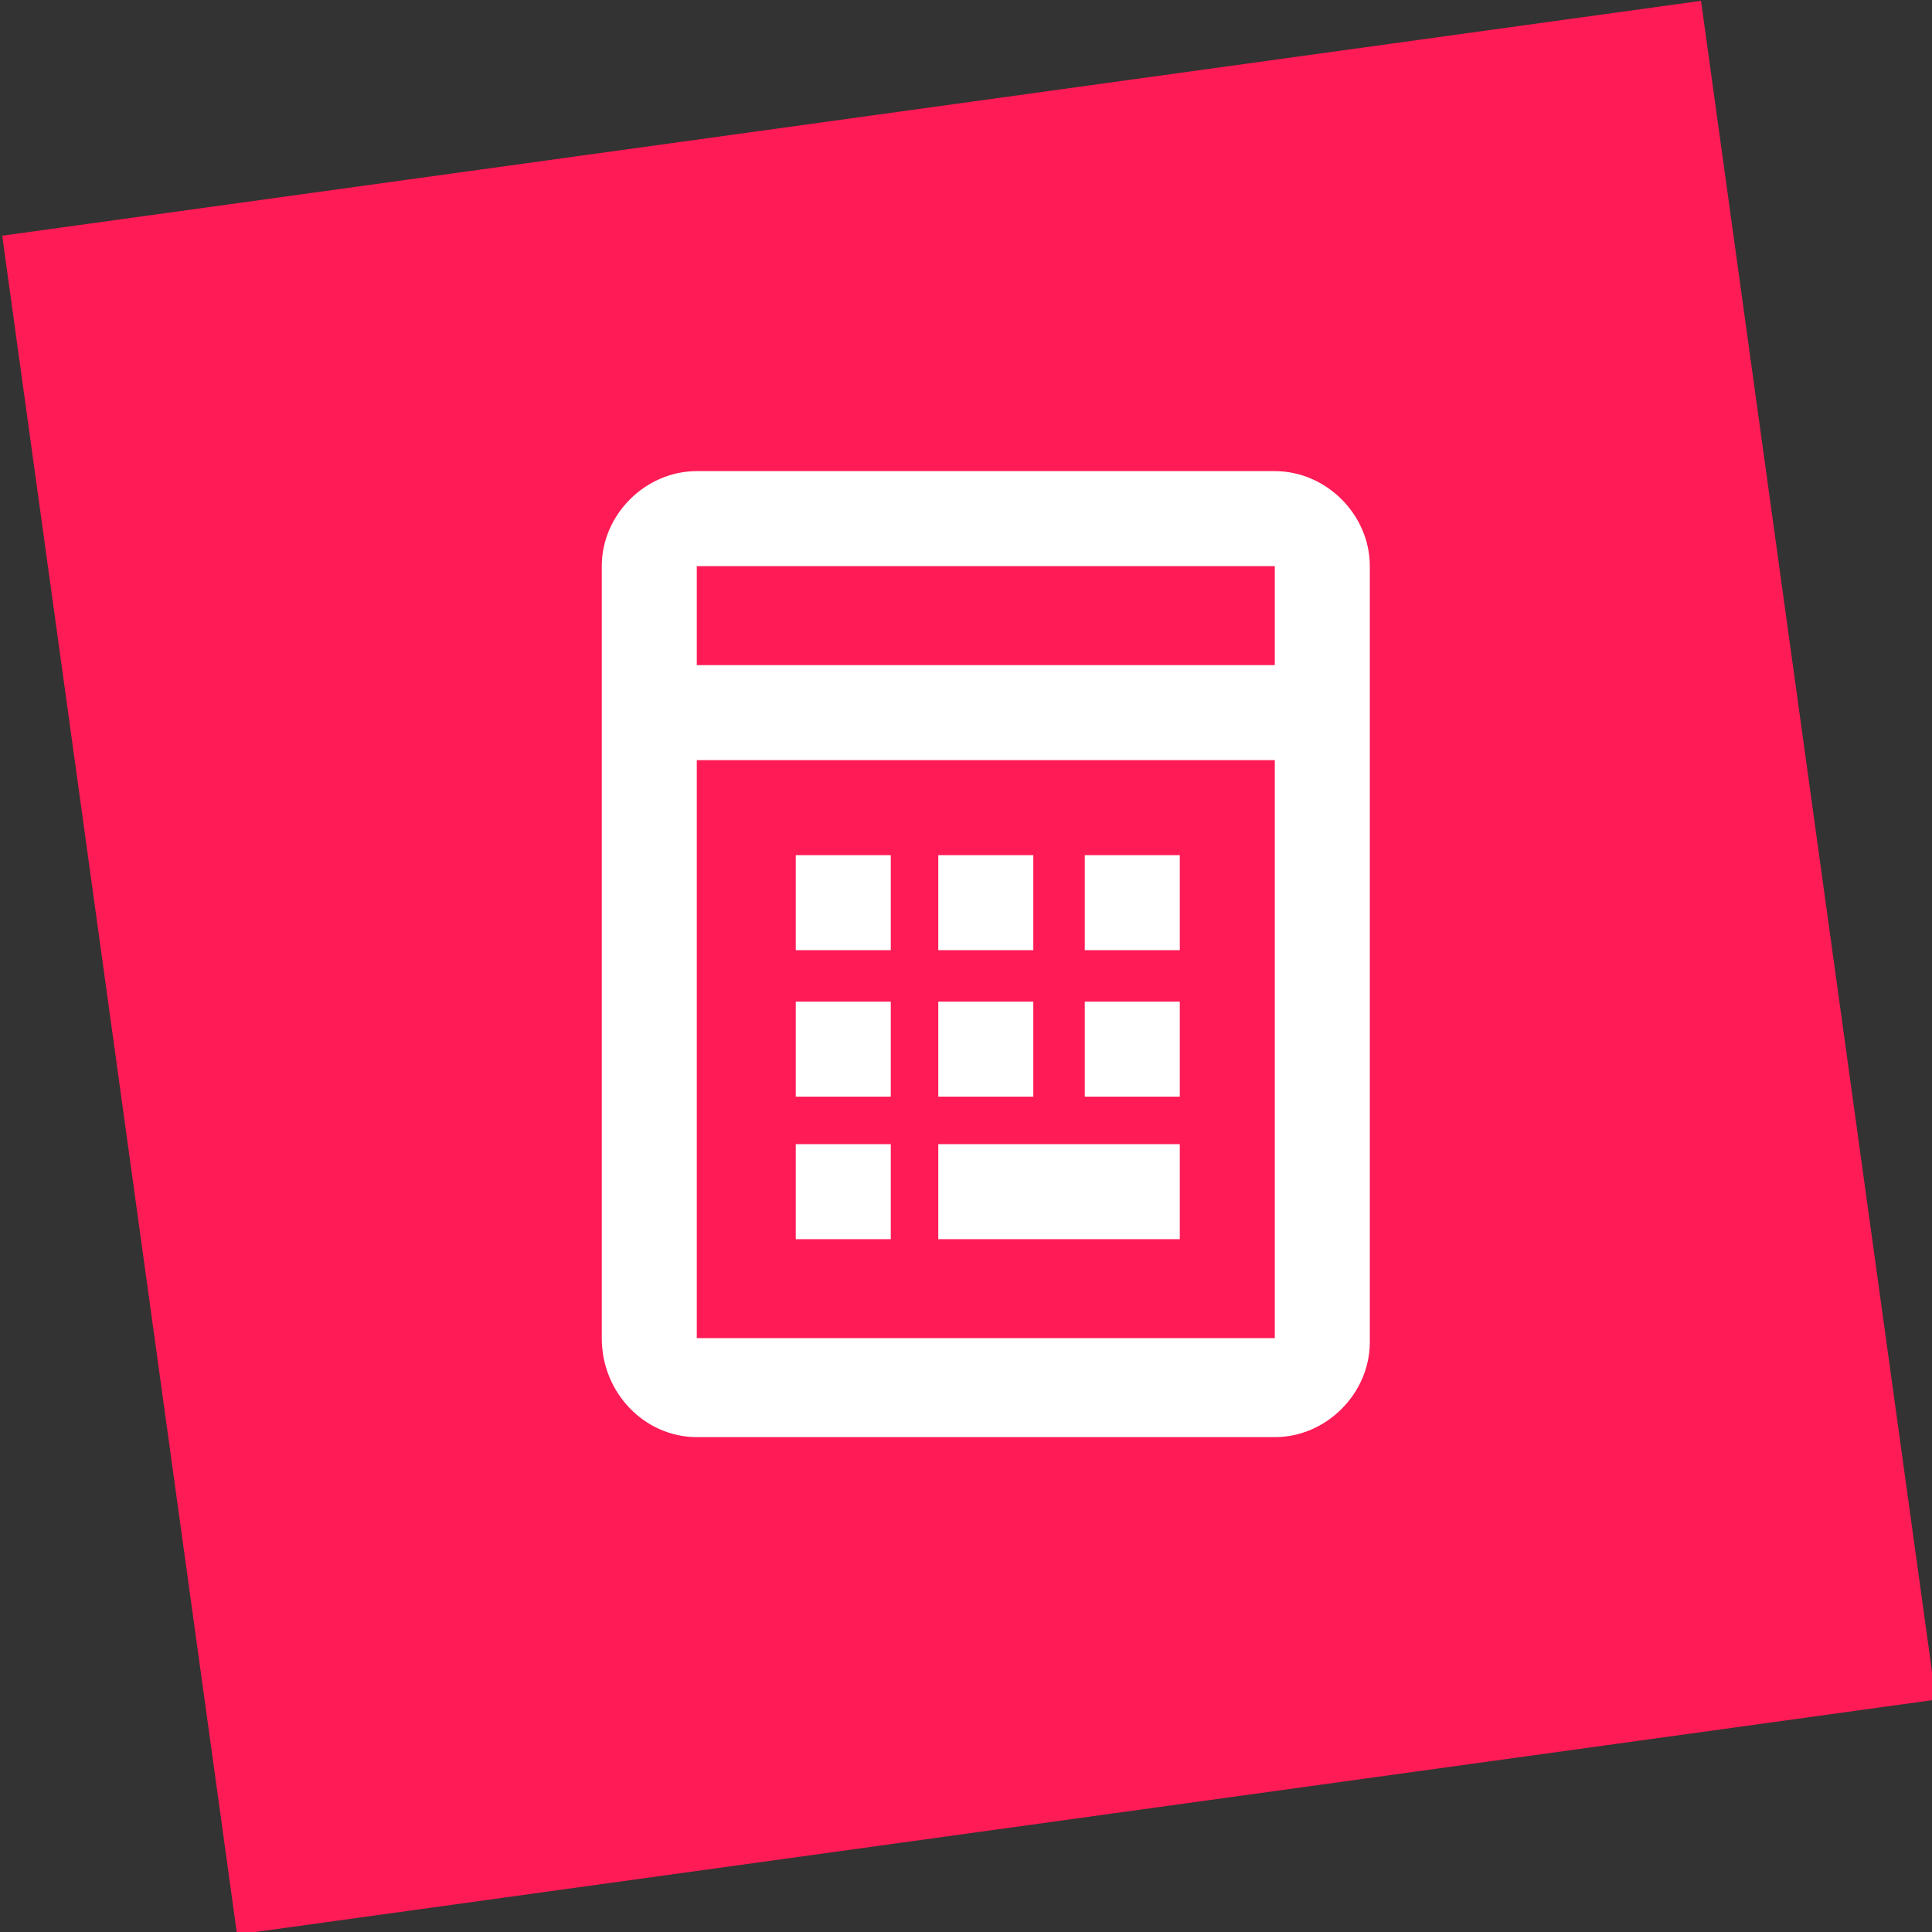 <svg version="1.1" xmlns="http://www.w3.org/2000/svg" xmlns:xlink="http://www.w3.org/1999/xlink" x="0px" y="0px"
	 viewBox="0 0 48.8 48.8" style="enable-background:new 0 0 48.8 48.8;" xml:space="preserve">
<rect x="0" y="0" width="48.8" height="48.8" fill="#333333" stroke="none"/>
<style type="text/css">
	.st0{fill:#ff1b55;}
	.st1{fill:#ffffff;}
</style>
<rect x="2.8" y="2.8" transform="matrix(0.991 -0.137 0.137 0.991 -3.103 3.562)" class="st0" width="43.3" height="43.3"/>
<g>
	<path class="st1" d="M32.3,33.8H17.6V14.3h14.6V33.8z M17.6,36.3h14.6c1.3,0,2.4-1.1,2.4-2.4V14.3c0-1.3-1.1-2.4-2.4-2.4H17.6
		c-1.3,0-2.4,1.1-2.4,2.4v19.5C15.2,35.2,16.3,36.3,17.6,36.3"/>
	<path class="st1" d="M20.1,28.9h2.4v2.4h-2.4V28.9z M23.7,28.9h6.1v2.4h-6.1V28.9z M20.1,25.3h2.4v2.4h-2.4V25.3z M27.4,25.3h2.4
		v2.4h-2.4V25.3z M27.4,21.6h2.4v2.4h-2.4V21.6z M23.7,25.3h2.4v2.4h-2.4V25.3z M20.1,21.6h2.4v2.4h-2.4V21.6z M23.7,21.6h2.4v2.4
		h-2.4V21.6z M16.4,16.8h17.1v2.4H16.4V16.8z"/>
</g>
</svg>

